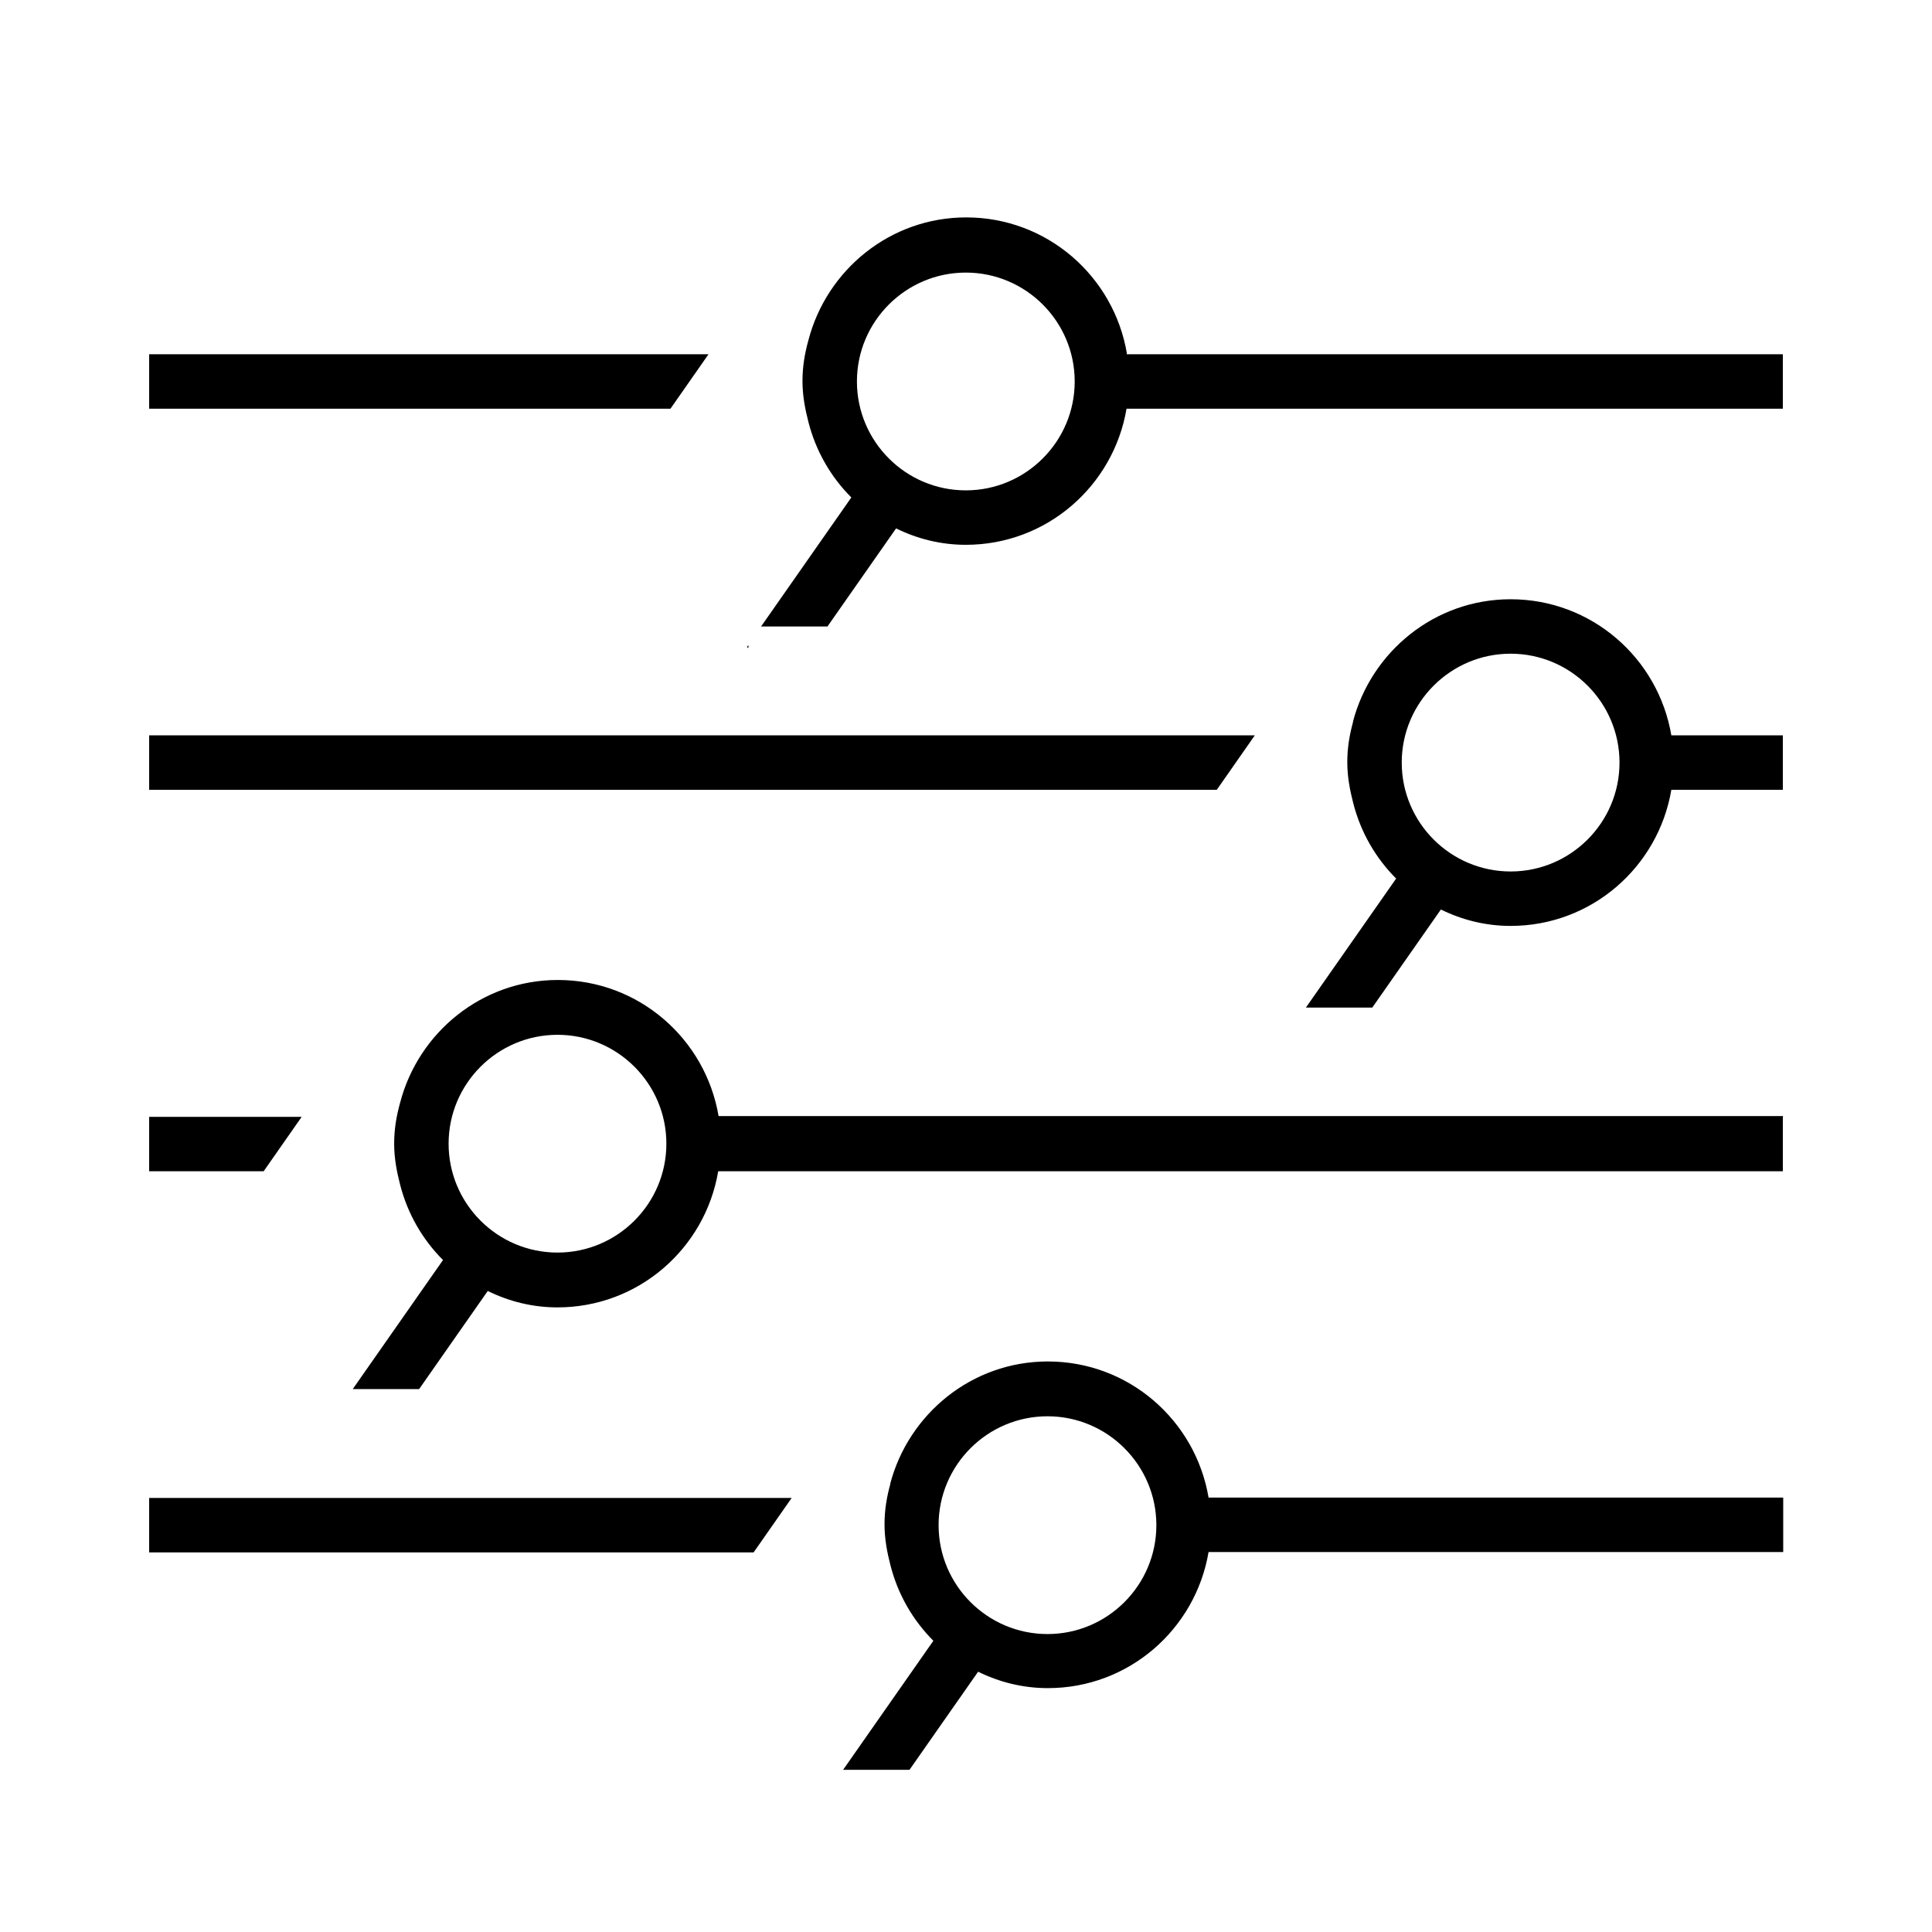<?xml version="1.0" encoding="UTF-8"?>
<svg id="Capa_1" data-name="Capa 1" xmlns="http://www.w3.org/2000/svg" viewBox="0 0 51.81 51.81">
  <path d="M19,9.5l-1.02,1.46H4v-1.46h15.01ZM4,19.72v1.46h28.63l1.02-1.46H4ZM4,29.95v1.46h3.07l1.02-1.46H4ZM47.81,29.95v1.46h-28.55c-.35,2.07-2.14,3.65-4.31,3.65-.67,0-1.3-.16-1.87-.44l-1.84,2.63h-1.78l2.42-3.46c-.55-.55-.95-1.24-1.15-2.02-.09-.35-.16-.71-.16-1.1s.06-.74.16-1.1c.49-1.88,2.19-3.29,4.23-3.29,2.17,0,3.96,1.58,4.31,3.65h28.55ZM14.95,27.75c-1.61,0-2.92,1.31-2.92,2.92s1.31,2.92,2.92,2.92,2.92-1.31,2.92-2.92-1.31-2.92-2.92-2.92ZM4,40.17v1.46h16.21l1.02-1.46H4ZM20.03,17.35l.04.03v-.08l-.04.05ZM30.21,9.5h17.6v1.46h-17.6c-.35,2.07-2.14,3.65-4.31,3.65-.67,0-1.3-.16-1.87-.44l-1.84,2.63h-1.78l2.42-3.46c-.55-.55-.95-1.24-1.15-2.02-.09-.35-.16-.71-.16-1.1s.06-.74.16-1.1c.49-1.88,2.19-3.29,4.23-3.29,2.17,0,3.96,1.58,4.31,3.65ZM25.9,7.31c-1.61,0-2.92,1.31-2.92,2.92s1.31,2.92,2.92,2.92,2.92-1.31,2.92-2.92-1.31-2.92-2.92-2.92ZM36.28,19.36c.49-1.88,2.19-3.29,4.23-3.29,2.17,0,3.96,1.58,4.31,3.65h2.99v1.46h-2.99c-.35,2.07-2.14,3.65-4.31,3.65-.67,0-1.3-.16-1.87-.44l-1.84,2.63h-1.78l2.42-3.46c-.55-.55-.95-1.24-1.15-2.02-.09-.35-.16-.71-.16-1.1s.06-.74.16-1.1ZM37.59,20.45c0,1.61,1.31,2.92,2.92,2.92s2.92-1.31,2.92-2.92-1.31-2.92-2.92-2.92-2.92,1.31-2.92,2.92ZM23.87,39.8c.49-1.88,2.19-3.29,4.23-3.29,2.17,0,3.96,1.58,4.31,3.65h15.41v1.46h-15.41c-.35,2.07-2.14,3.65-4.31,3.65-.67,0-1.3-.16-1.87-.44l-1.84,2.63h-1.78l2.42-3.46c-.55-.55-.95-1.24-1.15-2.02-.09-.35-.16-.71-.16-1.1s.06-.74.16-1.1ZM25.17,40.9c0,1.61,1.31,2.92,2.92,2.92s2.92-1.31,2.92-2.92-1.31-2.92-2.92-2.92-2.92,1.31-2.92,2.92Z"/>
</svg>